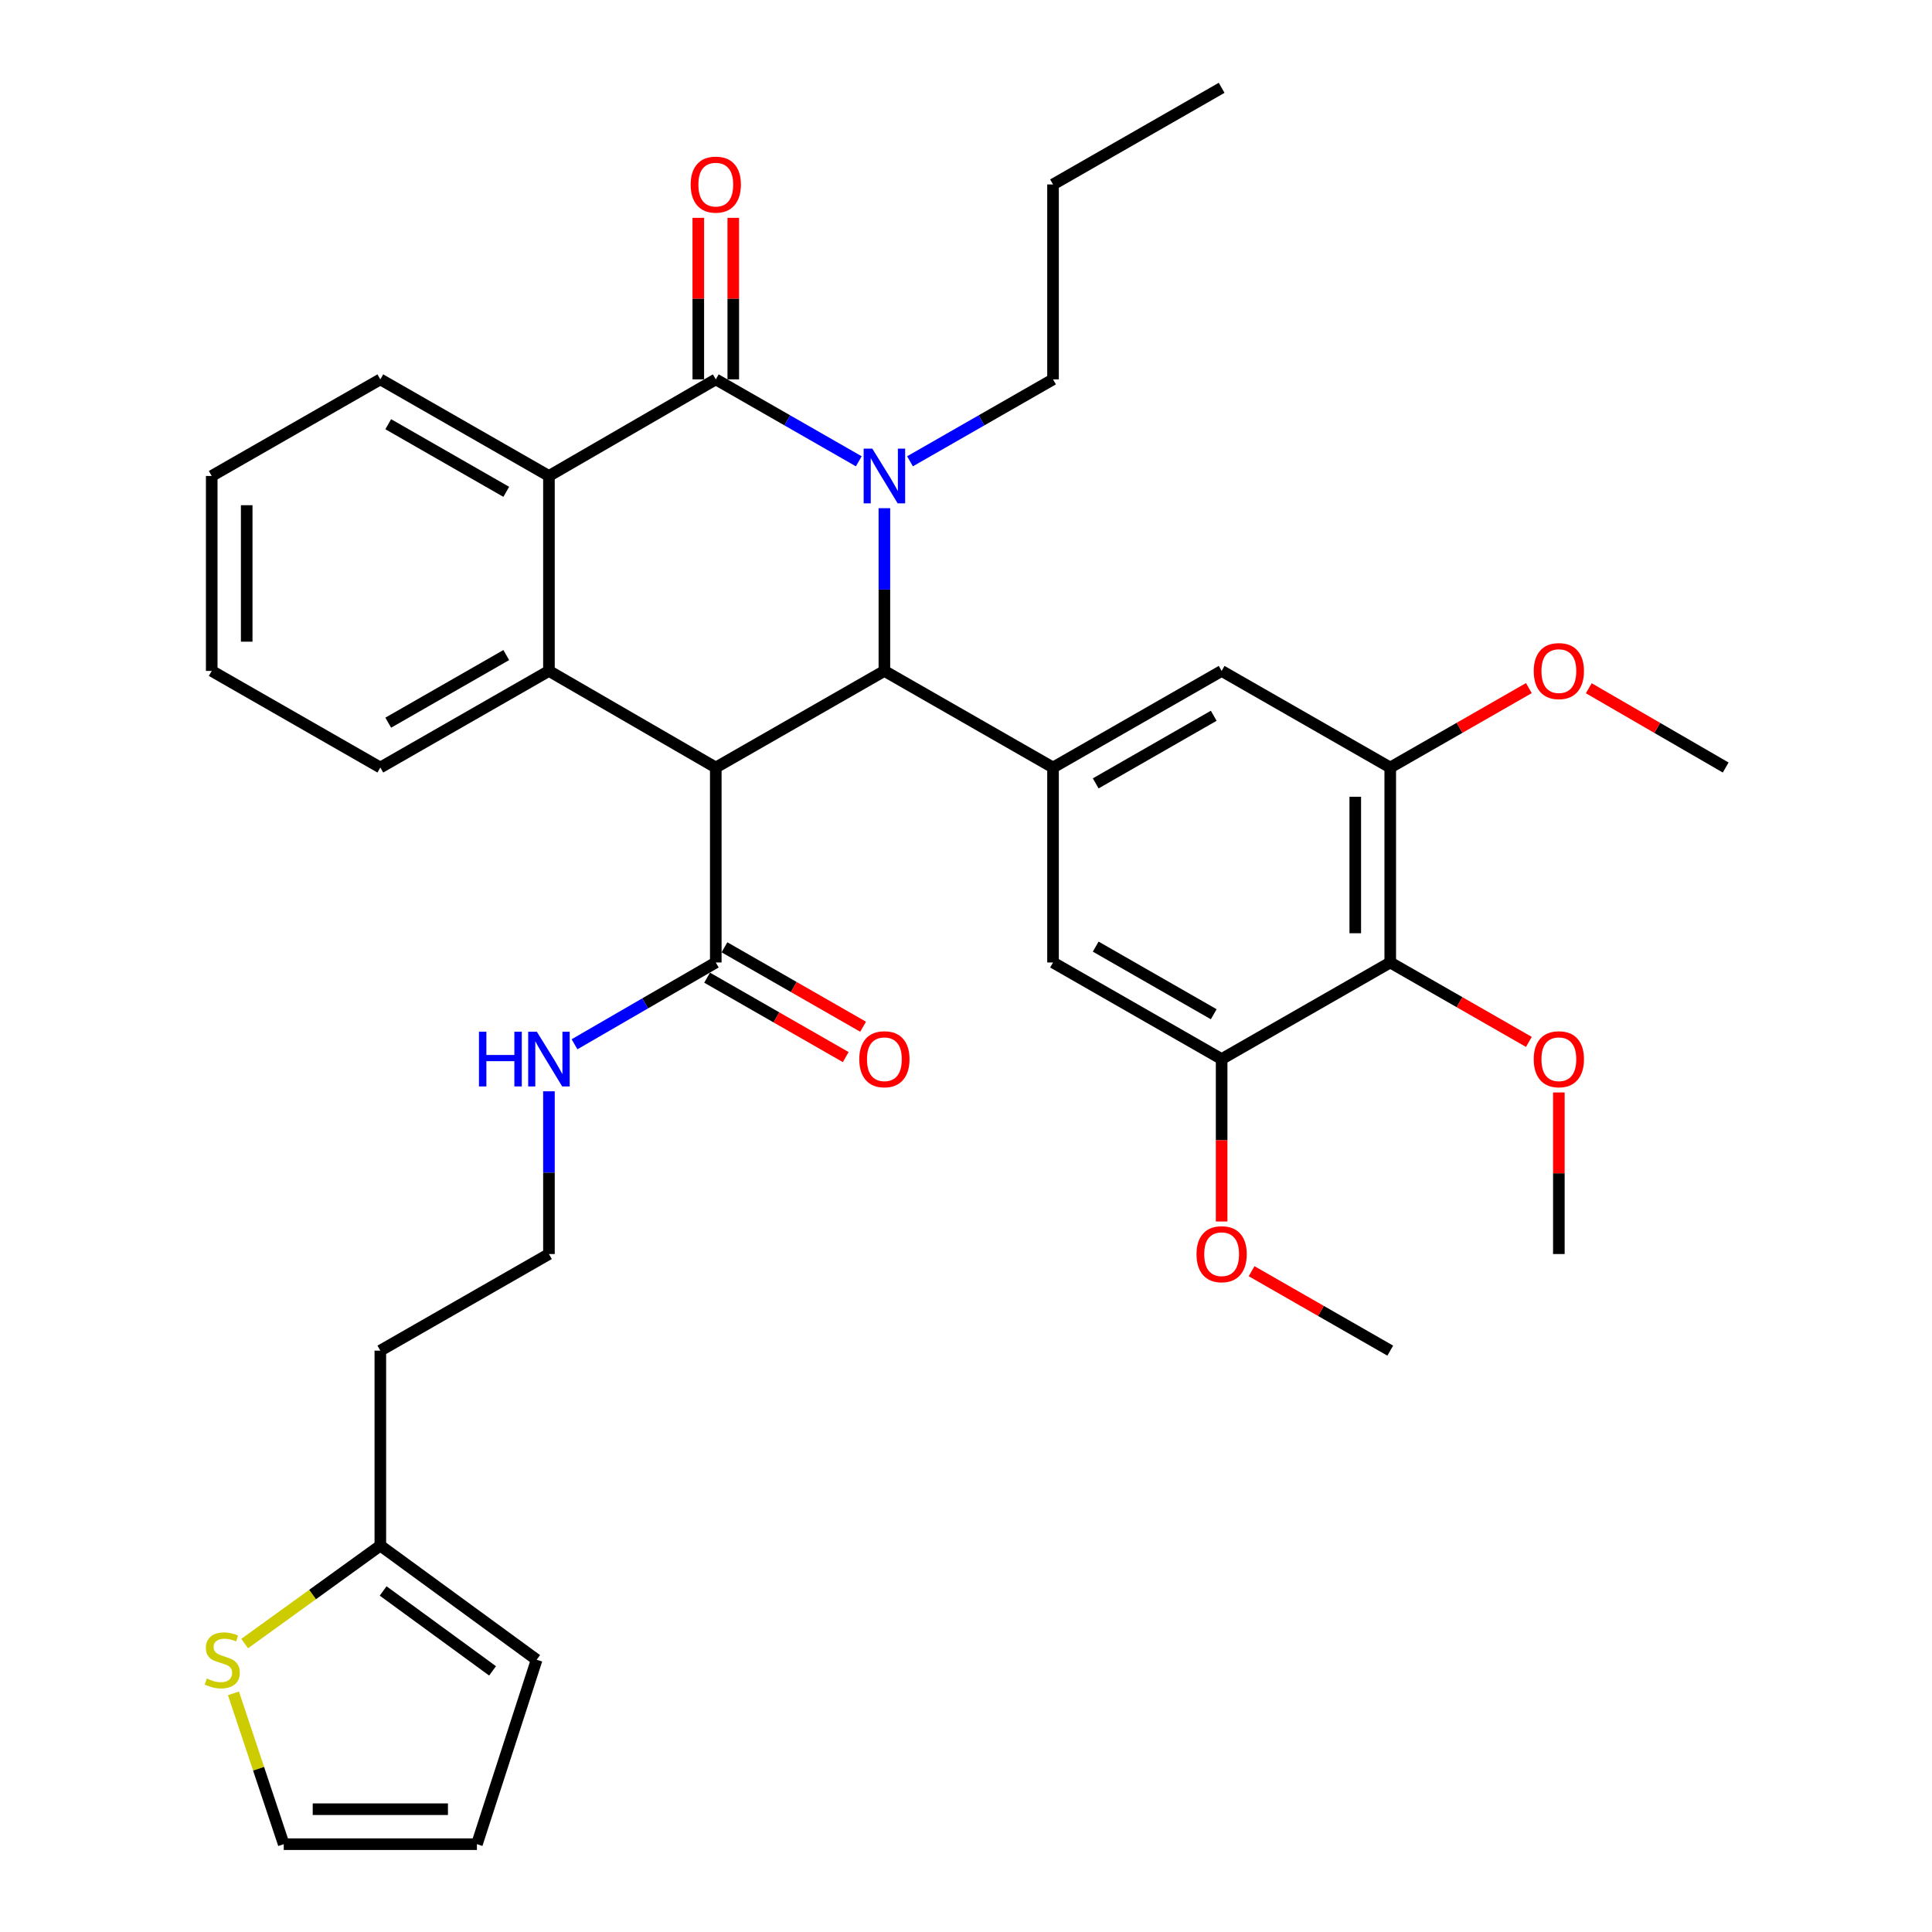 <?xml version='1.0' encoding='iso-8859-1'?>
<svg version='1.1' baseProfile='full'
              xmlns='http://www.w3.org/2000/svg'
                      xmlns:rdkit='http://www.rdkit.org/xml'
                      xmlns:xlink='http://www.w3.org/1999/xlink'
                  xml:space='preserve'
width='1000px' height='1000px' viewBox='0 0 1000 1000'>
<!-- END OF HEADER -->
<rect style='opacity:1.0;fill:#FFFFFF;stroke:none' width='1000' height='1000' x='0' y='0'> </rect>
<path class='bond-0' d='M 196.859,799.996 L 196.859,699.086' style='fill:none;fill-rule:evenodd;stroke:#000000;stroke-width:6px;stroke-linecap:butt;stroke-linejoin:miter;stroke-opacity:1' />
<path class='bond-1' d='M 196.859,799.996 L 161.75,825.351' style='fill:none;fill-rule:evenodd;stroke:#000000;stroke-width:6px;stroke-linecap:butt;stroke-linejoin:miter;stroke-opacity:1' />
<path class='bond-1' d='M 161.75,825.351 L 126.642,850.707' style='fill:none;fill-rule:evenodd;stroke:#CCCC00;stroke-width:6px;stroke-linecap:butt;stroke-linejoin:miter;stroke-opacity:1' />
<path class='bond-2' d='M 196.859,799.996 L 277.765,859.086' style='fill:none;fill-rule:evenodd;stroke:#000000;stroke-width:6px;stroke-linecap:butt;stroke-linejoin:miter;stroke-opacity:1' />
<path class='bond-2' d='M 198.317,823.48 L 254.951,864.843' style='fill:none;fill-rule:evenodd;stroke:#000000;stroke-width:6px;stroke-linecap:butt;stroke-linejoin:miter;stroke-opacity:1' />
<path class='bond-3' d='M 365.989,506.034 L 401.867,526.589' style='fill:none;fill-rule:evenodd;stroke:#000000;stroke-width:6px;stroke-linecap:butt;stroke-linejoin:miter;stroke-opacity:1' />
<path class='bond-3' d='M 401.867,526.589 L 437.746,547.144' style='fill:none;fill-rule:evenodd;stroke:#FF0000;stroke-width:6px;stroke-linecap:butt;stroke-linejoin:miter;stroke-opacity:1' />
<path class='bond-3' d='M 374.988,490.325 L 410.867,510.88' style='fill:none;fill-rule:evenodd;stroke:#000000;stroke-width:6px;stroke-linecap:butt;stroke-linejoin:miter;stroke-opacity:1' />
<path class='bond-3' d='M 410.867,510.88 L 446.746,531.435' style='fill:none;fill-rule:evenodd;stroke:#FF0000;stroke-width:6px;stroke-linecap:butt;stroke-linejoin:miter;stroke-opacity:1' />
<path class='bond-4' d='M 370.488,498.18 L 333.927,519.347' style='fill:none;fill-rule:evenodd;stroke:#000000;stroke-width:6px;stroke-linecap:butt;stroke-linejoin:miter;stroke-opacity:1' />
<path class='bond-4' d='M 333.927,519.347 L 297.366,540.515' style='fill:none;fill-rule:evenodd;stroke:#0000FF;stroke-width:6px;stroke-linecap:butt;stroke-linejoin:miter;stroke-opacity:1' />
<path class='bond-5' d='M 370.488,498.18 L 370.488,397.269' style='fill:none;fill-rule:evenodd;stroke:#000000;stroke-width:6px;stroke-linecap:butt;stroke-linejoin:miter;stroke-opacity:1' />
<path class='bond-6' d='M 284.131,564.86 L 284.131,606.974' style='fill:none;fill-rule:evenodd;stroke:#0000FF;stroke-width:6px;stroke-linecap:butt;stroke-linejoin:miter;stroke-opacity:1' />
<path class='bond-6' d='M 284.131,606.974 L 284.131,649.088' style='fill:none;fill-rule:evenodd;stroke:#000000;stroke-width:6px;stroke-linecap:butt;stroke-linejoin:miter;stroke-opacity:1' />
<path class='bond-7' d='M 196.859,699.086 L 284.131,649.088' style='fill:none;fill-rule:evenodd;stroke:#000000;stroke-width:6px;stroke-linecap:butt;stroke-linejoin:miter;stroke-opacity:1' />
<path class='bond-8' d='M 284.131,246.361 L 370.488,196.363' style='fill:none;fill-rule:evenodd;stroke:#000000;stroke-width:6px;stroke-linecap:butt;stroke-linejoin:miter;stroke-opacity:1' />
<path class='bond-9' d='M 284.131,246.361 L 284.131,347.271' style='fill:none;fill-rule:evenodd;stroke:#000000;stroke-width:6px;stroke-linecap:butt;stroke-linejoin:miter;stroke-opacity:1' />
<path class='bond-10' d='M 284.131,246.361 L 196.859,196.363' style='fill:none;fill-rule:evenodd;stroke:#000000;stroke-width:6px;stroke-linecap:butt;stroke-linejoin:miter;stroke-opacity:1' />
<path class='bond-10' d='M 262.041,254.57 L 200.951,219.571' style='fill:none;fill-rule:evenodd;stroke:#000000;stroke-width:6px;stroke-linecap:butt;stroke-linejoin:miter;stroke-opacity:1' />
<path class='bond-11' d='M 284.131,347.271 L 370.488,397.269' style='fill:none;fill-rule:evenodd;stroke:#000000;stroke-width:6px;stroke-linecap:butt;stroke-linejoin:miter;stroke-opacity:1' />
<path class='bond-12' d='M 284.131,347.271 L 196.859,397.269' style='fill:none;fill-rule:evenodd;stroke:#000000;stroke-width:6px;stroke-linecap:butt;stroke-linejoin:miter;stroke-opacity:1' />
<path class='bond-12' d='M 262.041,339.062 L 200.951,374.06' style='fill:none;fill-rule:evenodd;stroke:#000000;stroke-width:6px;stroke-linecap:butt;stroke-linejoin:miter;stroke-opacity:1' />
<path class='bond-13' d='M 196.859,196.363 L 109.587,246.361' style='fill:none;fill-rule:evenodd;stroke:#000000;stroke-width:6px;stroke-linecap:butt;stroke-linejoin:miter;stroke-opacity:1' />
<path class='bond-14' d='M 457.76,347.271 L 370.488,397.269' style='fill:none;fill-rule:evenodd;stroke:#000000;stroke-width:6px;stroke-linecap:butt;stroke-linejoin:miter;stroke-opacity:1' />
<path class='bond-15' d='M 457.76,347.271 L 457.76,305.157' style='fill:none;fill-rule:evenodd;stroke:#000000;stroke-width:6px;stroke-linecap:butt;stroke-linejoin:miter;stroke-opacity:1' />
<path class='bond-15' d='M 457.76,305.157 L 457.76,263.043' style='fill:none;fill-rule:evenodd;stroke:#0000FF;stroke-width:6px;stroke-linecap:butt;stroke-linejoin:miter;stroke-opacity:1' />
<path class='bond-16' d='M 457.76,347.271 L 545.043,397.269' style='fill:none;fill-rule:evenodd;stroke:#000000;stroke-width:6px;stroke-linecap:butt;stroke-linejoin:miter;stroke-opacity:1' />
<path class='bond-17' d='M 196.859,397.269 L 109.587,347.271' style='fill:none;fill-rule:evenodd;stroke:#000000;stroke-width:6px;stroke-linecap:butt;stroke-linejoin:miter;stroke-opacity:1' />
<path class='bond-18' d='M 109.587,246.361 L 109.587,347.271' style='fill:none;fill-rule:evenodd;stroke:#000000;stroke-width:6px;stroke-linecap:butt;stroke-linejoin:miter;stroke-opacity:1' />
<path class='bond-18' d='M 127.691,261.497 L 127.691,332.135' style='fill:none;fill-rule:evenodd;stroke:#000000;stroke-width:6px;stroke-linecap:butt;stroke-linejoin:miter;stroke-opacity:1' />
<path class='bond-19' d='M 370.488,196.363 L 407.497,217.565' style='fill:none;fill-rule:evenodd;stroke:#000000;stroke-width:6px;stroke-linecap:butt;stroke-linejoin:miter;stroke-opacity:1' />
<path class='bond-19' d='M 407.497,217.565 L 444.506,238.767' style='fill:none;fill-rule:evenodd;stroke:#0000FF;stroke-width:6px;stroke-linecap:butt;stroke-linejoin:miter;stroke-opacity:1' />
<path class='bond-20' d='M 379.54,196.363 L 379.54,154.559' style='fill:none;fill-rule:evenodd;stroke:#000000;stroke-width:6px;stroke-linecap:butt;stroke-linejoin:miter;stroke-opacity:1' />
<path class='bond-20' d='M 379.54,154.559 L 379.54,112.755' style='fill:none;fill-rule:evenodd;stroke:#FF0000;stroke-width:6px;stroke-linecap:butt;stroke-linejoin:miter;stroke-opacity:1' />
<path class='bond-20' d='M 361.436,196.363 L 361.436,154.559' style='fill:none;fill-rule:evenodd;stroke:#000000;stroke-width:6px;stroke-linecap:butt;stroke-linejoin:miter;stroke-opacity:1' />
<path class='bond-20' d='M 361.436,154.559 L 361.436,112.755' style='fill:none;fill-rule:evenodd;stroke:#FF0000;stroke-width:6px;stroke-linecap:butt;stroke-linejoin:miter;stroke-opacity:1' />
<path class='bond-21' d='M 545.043,196.363 L 508.029,217.565' style='fill:none;fill-rule:evenodd;stroke:#000000;stroke-width:6px;stroke-linecap:butt;stroke-linejoin:miter;stroke-opacity:1' />
<path class='bond-21' d='M 508.029,217.565 L 471.015,238.768' style='fill:none;fill-rule:evenodd;stroke:#0000FF;stroke-width:6px;stroke-linecap:butt;stroke-linejoin:miter;stroke-opacity:1' />
<path class='bond-22' d='M 545.043,196.363 L 545.043,95.472' style='fill:none;fill-rule:evenodd;stroke:#000000;stroke-width:6px;stroke-linecap:butt;stroke-linejoin:miter;stroke-opacity:1' />
<path class='bond-23' d='M 545.043,397.269 L 632.315,347.271' style='fill:none;fill-rule:evenodd;stroke:#000000;stroke-width:6px;stroke-linecap:butt;stroke-linejoin:miter;stroke-opacity:1' />
<path class='bond-23' d='M 567.133,405.478 L 628.224,370.48' style='fill:none;fill-rule:evenodd;stroke:#000000;stroke-width:6px;stroke-linecap:butt;stroke-linejoin:miter;stroke-opacity:1' />
<path class='bond-24' d='M 545.043,397.269 L 545.043,498.18' style='fill:none;fill-rule:evenodd;stroke:#000000;stroke-width:6px;stroke-linecap:butt;stroke-linejoin:miter;stroke-opacity:1' />
<path class='bond-25' d='M 632.315,347.271 L 719.587,397.269' style='fill:none;fill-rule:evenodd;stroke:#000000;stroke-width:6px;stroke-linecap:butt;stroke-linejoin:miter;stroke-opacity:1' />
<path class='bond-26' d='M 545.043,498.18 L 632.315,548.177' style='fill:none;fill-rule:evenodd;stroke:#000000;stroke-width:6px;stroke-linecap:butt;stroke-linejoin:miter;stroke-opacity:1' />
<path class='bond-26' d='M 567.133,489.97 L 628.224,524.969' style='fill:none;fill-rule:evenodd;stroke:#000000;stroke-width:6px;stroke-linecap:butt;stroke-linejoin:miter;stroke-opacity:1' />
<path class='bond-27' d='M 719.587,397.269 L 719.587,498.18' style='fill:none;fill-rule:evenodd;stroke:#000000;stroke-width:6px;stroke-linecap:butt;stroke-linejoin:miter;stroke-opacity:1' />
<path class='bond-27' d='M 701.483,412.405 L 701.483,483.043' style='fill:none;fill-rule:evenodd;stroke:#000000;stroke-width:6px;stroke-linecap:butt;stroke-linejoin:miter;stroke-opacity:1' />
<path class='bond-28' d='M 719.587,397.269 L 755.466,376.714' style='fill:none;fill-rule:evenodd;stroke:#000000;stroke-width:6px;stroke-linecap:butt;stroke-linejoin:miter;stroke-opacity:1' />
<path class='bond-28' d='M 755.466,376.714 L 791.345,356.159' style='fill:none;fill-rule:evenodd;stroke:#FF0000;stroke-width:6px;stroke-linecap:butt;stroke-linejoin:miter;stroke-opacity:1' />
<path class='bond-29' d='M 632.315,548.177 L 719.587,498.18' style='fill:none;fill-rule:evenodd;stroke:#000000;stroke-width:6px;stroke-linecap:butt;stroke-linejoin:miter;stroke-opacity:1' />
<path class='bond-30' d='M 632.315,548.177 L 632.315,590.211' style='fill:none;fill-rule:evenodd;stroke:#000000;stroke-width:6px;stroke-linecap:butt;stroke-linejoin:miter;stroke-opacity:1' />
<path class='bond-30' d='M 632.315,590.211 L 632.315,632.245' style='fill:none;fill-rule:evenodd;stroke:#FF0000;stroke-width:6px;stroke-linecap:butt;stroke-linejoin:miter;stroke-opacity:1' />
<path class='bond-31' d='M 719.587,498.18 L 755.466,518.734' style='fill:none;fill-rule:evenodd;stroke:#000000;stroke-width:6px;stroke-linecap:butt;stroke-linejoin:miter;stroke-opacity:1' />
<path class='bond-31' d='M 755.466,518.734 L 791.345,539.289' style='fill:none;fill-rule:evenodd;stroke:#FF0000;stroke-width:6px;stroke-linecap:butt;stroke-linejoin:miter;stroke-opacity:1' />
<path class='bond-32' d='M 719.587,699.086 L 683.708,678.531' style='fill:none;fill-rule:evenodd;stroke:#000000;stroke-width:6px;stroke-linecap:butt;stroke-linejoin:miter;stroke-opacity:1' />
<path class='bond-32' d='M 683.708,678.531 L 647.829,657.976' style='fill:none;fill-rule:evenodd;stroke:#FF0000;stroke-width:6px;stroke-linecap:butt;stroke-linejoin:miter;stroke-opacity:1' />
<path class='bond-33' d='M 806.859,649.088 L 806.859,607.274' style='fill:none;fill-rule:evenodd;stroke:#000000;stroke-width:6px;stroke-linecap:butt;stroke-linejoin:miter;stroke-opacity:1' />
<path class='bond-33' d='M 806.859,607.274 L 806.859,565.46' style='fill:none;fill-rule:evenodd;stroke:#FF0000;stroke-width:6px;stroke-linecap:butt;stroke-linejoin:miter;stroke-opacity:1' />
<path class='bond-34' d='M 893.216,397.269 L 857.785,376.755' style='fill:none;fill-rule:evenodd;stroke:#000000;stroke-width:6px;stroke-linecap:butt;stroke-linejoin:miter;stroke-opacity:1' />
<path class='bond-34' d='M 857.785,376.755 L 822.354,356.242' style='fill:none;fill-rule:evenodd;stroke:#FF0000;stroke-width:6px;stroke-linecap:butt;stroke-linejoin:miter;stroke-opacity:1' />
<path class='bond-35' d='M 545.043,95.472 L 632.315,45.455' style='fill:none;fill-rule:evenodd;stroke:#000000;stroke-width:6px;stroke-linecap:butt;stroke-linejoin:miter;stroke-opacity:1' />
<path class='bond-36' d='M 120.838,876.482 L 133.85,915.514' style='fill:none;fill-rule:evenodd;stroke:#CCCC00;stroke-width:6px;stroke-linecap:butt;stroke-linejoin:miter;stroke-opacity:1' />
<path class='bond-36' d='M 133.85,915.514 L 146.862,954.545' style='fill:none;fill-rule:evenodd;stroke:#000000;stroke-width:6px;stroke-linecap:butt;stroke-linejoin:miter;stroke-opacity:1' />
<path class='bond-37' d='M 146.862,954.545 L 246.857,954.545' style='fill:none;fill-rule:evenodd;stroke:#000000;stroke-width:6px;stroke-linecap:butt;stroke-linejoin:miter;stroke-opacity:1' />
<path class='bond-37' d='M 161.861,936.441 L 231.858,936.441' style='fill:none;fill-rule:evenodd;stroke:#000000;stroke-width:6px;stroke-linecap:butt;stroke-linejoin:miter;stroke-opacity:1' />
<path class='bond-38' d='M 246.857,954.545 L 277.765,859.086' style='fill:none;fill-rule:evenodd;stroke:#000000;stroke-width:6px;stroke-linecap:butt;stroke-linejoin:miter;stroke-opacity:1' />
<path  class='atom-2' d='M 444.76 548.257
Q 444.76 541.457, 448.12 537.657
Q 451.48 533.857, 457.76 533.857
Q 464.04 533.857, 467.4 537.657
Q 470.76 541.457, 470.76 548.257
Q 470.76 555.137, 467.36 559.057
Q 463.96 562.937, 457.76 562.937
Q 451.52 562.937, 448.12 559.057
Q 444.76 555.177, 444.76 548.257
M 457.76 559.737
Q 462.08 559.737, 464.4 556.857
Q 466.76 553.937, 466.76 548.257
Q 466.76 542.697, 464.4 539.897
Q 462.08 537.057, 457.76 537.057
Q 453.44 537.057, 451.08 539.857
Q 448.76 542.657, 448.76 548.257
Q 448.76 553.977, 451.08 556.857
Q 453.44 559.737, 457.76 559.737
' fill='#FF0000'/>
<path  class='atom-3' d='M 247.911 534.017
L 251.751 534.017
L 251.751 546.057
L 266.231 546.057
L 266.231 534.017
L 270.071 534.017
L 270.071 562.337
L 266.231 562.337
L 266.231 549.257
L 251.751 549.257
L 251.751 562.337
L 247.911 562.337
L 247.911 534.017
' fill='#0000FF'/>
<path  class='atom-3' d='M 277.871 534.017
L 287.151 549.017
Q 288.071 550.497, 289.551 553.177
Q 291.031 555.857, 291.111 556.017
L 291.111 534.017
L 294.871 534.017
L 294.871 562.337
L 290.991 562.337
L 281.031 545.937
Q 279.871 544.017, 278.631 541.817
Q 277.431 539.617, 277.071 538.937
L 277.071 562.337
L 273.391 562.337
L 273.391 534.017
L 277.871 534.017
' fill='#0000FF'/>
<path  class='atom-15' d='M 451.5 232.201
L 460.78 247.201
Q 461.7 248.681, 463.18 251.361
Q 464.66 254.041, 464.74 254.201
L 464.74 232.201
L 468.5 232.201
L 468.5 260.521
L 464.62 260.521
L 454.66 244.121
Q 453.5 242.201, 452.26 240.001
Q 451.06 237.801, 450.7 237.121
L 450.7 260.521
L 447.02 260.521
L 447.02 232.201
L 451.5 232.201
' fill='#0000FF'/>
<path  class='atom-20' d='M 357.488 95.552
Q 357.488 88.752, 360.848 84.952
Q 364.208 81.152, 370.488 81.152
Q 376.768 81.152, 380.128 84.952
Q 383.488 88.752, 383.488 95.552
Q 383.488 102.432, 380.088 106.352
Q 376.688 110.232, 370.488 110.232
Q 364.248 110.232, 360.848 106.352
Q 357.488 102.472, 357.488 95.552
M 370.488 107.032
Q 374.808 107.032, 377.128 104.152
Q 379.488 101.232, 379.488 95.552
Q 379.488 89.992, 377.128 87.192
Q 374.808 84.352, 370.488 84.352
Q 366.168 84.352, 363.808 87.152
Q 361.488 89.952, 361.488 95.552
Q 361.488 101.272, 363.808 104.152
Q 366.168 107.032, 370.488 107.032
' fill='#FF0000'/>
<path  class='atom-28' d='M 793.859 347.351
Q 793.859 340.551, 797.219 336.751
Q 800.579 332.951, 806.859 332.951
Q 813.139 332.951, 816.499 336.751
Q 819.859 340.551, 819.859 347.351
Q 819.859 354.231, 816.459 358.151
Q 813.059 362.031, 806.859 362.031
Q 800.619 362.031, 797.219 358.151
Q 793.859 354.271, 793.859 347.351
M 806.859 358.831
Q 811.179 358.831, 813.499 355.951
Q 815.859 353.031, 815.859 347.351
Q 815.859 341.791, 813.499 338.991
Q 811.179 336.151, 806.859 336.151
Q 802.539 336.151, 800.179 338.951
Q 797.859 341.751, 797.859 347.351
Q 797.859 353.071, 800.179 355.951
Q 802.539 358.831, 806.859 358.831
' fill='#FF0000'/>
<path  class='atom-29' d='M 793.859 548.257
Q 793.859 541.457, 797.219 537.657
Q 800.579 533.857, 806.859 533.857
Q 813.139 533.857, 816.499 537.657
Q 819.859 541.457, 819.859 548.257
Q 819.859 555.137, 816.459 559.057
Q 813.059 562.937, 806.859 562.937
Q 800.619 562.937, 797.219 559.057
Q 793.859 555.177, 793.859 548.257
M 806.859 559.737
Q 811.179 559.737, 813.499 556.857
Q 815.859 553.937, 815.859 548.257
Q 815.859 542.697, 813.499 539.897
Q 811.179 537.057, 806.859 537.057
Q 802.539 537.057, 800.179 539.857
Q 797.859 542.657, 797.859 548.257
Q 797.859 553.977, 800.179 556.857
Q 802.539 559.737, 806.859 559.737
' fill='#FF0000'/>
<path  class='atom-30' d='M 619.315 649.168
Q 619.315 642.368, 622.675 638.568
Q 626.035 634.768, 632.315 634.768
Q 638.595 634.768, 641.955 638.568
Q 645.315 642.368, 645.315 649.168
Q 645.315 656.048, 641.915 659.968
Q 638.515 663.848, 632.315 663.848
Q 626.075 663.848, 622.675 659.968
Q 619.315 656.088, 619.315 649.168
M 632.315 660.648
Q 636.635 660.648, 638.955 657.768
Q 641.315 654.848, 641.315 649.168
Q 641.315 643.608, 638.955 640.808
Q 636.635 637.968, 632.315 637.968
Q 627.995 637.968, 625.635 640.768
Q 623.315 643.568, 623.315 649.168
Q 623.315 654.888, 625.635 657.768
Q 627.995 660.648, 632.315 660.648
' fill='#FF0000'/>
<path  class='atom-32' d='M 107.038 868.806
Q 107.358 868.926, 108.678 869.486
Q 109.998 870.046, 111.438 870.406
Q 112.918 870.726, 114.358 870.726
Q 117.038 870.726, 118.598 869.446
Q 120.158 868.126, 120.158 865.846
Q 120.158 864.286, 119.358 863.326
Q 118.598 862.366, 117.398 861.846
Q 116.198 861.326, 114.198 860.726
Q 111.678 859.966, 110.158 859.246
Q 108.678 858.526, 107.598 857.006
Q 106.558 855.486, 106.558 852.926
Q 106.558 849.366, 108.958 847.166
Q 111.398 844.966, 116.198 844.966
Q 119.478 844.966, 123.198 846.526
L 122.278 849.606
Q 118.878 848.206, 116.318 848.206
Q 113.558 848.206, 112.038 849.366
Q 110.518 850.486, 110.558 852.446
Q 110.558 853.966, 111.318 854.886
Q 112.118 855.806, 113.238 856.326
Q 114.398 856.846, 116.318 857.446
Q 118.878 858.246, 120.398 859.046
Q 121.918 859.846, 122.998 861.486
Q 124.118 863.086, 124.118 865.846
Q 124.118 869.766, 121.478 871.886
Q 118.878 873.966, 114.518 873.966
Q 111.998 873.966, 110.078 873.406
Q 108.198 872.886, 105.958 871.966
L 107.038 868.806
' fill='#CCCC00'/>
</svg>
